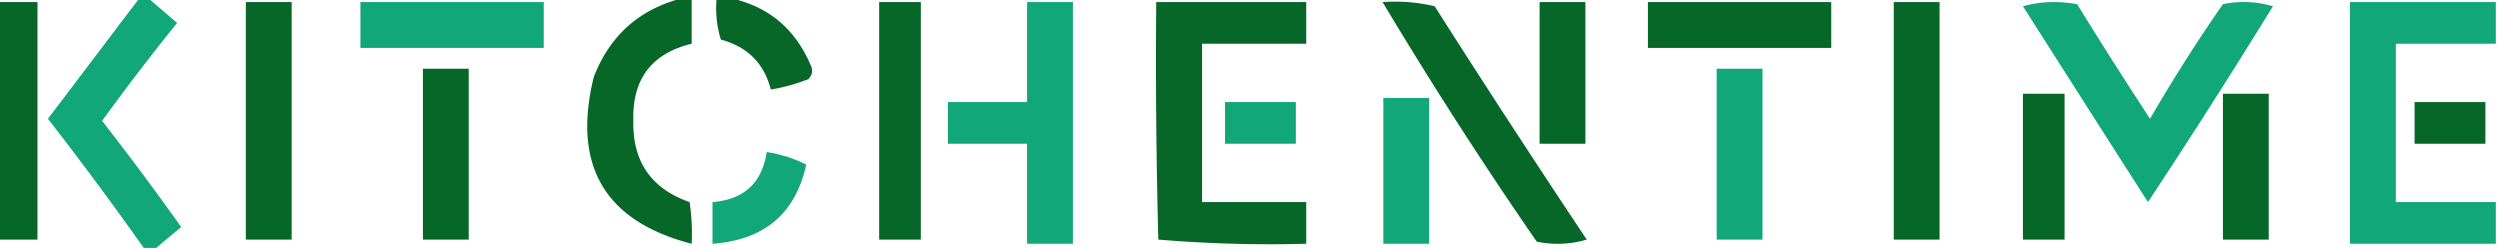 <svg xmlns:xlink="http://www.w3.org/1999/xlink" xmlns="http://www.w3.org/2000/svg" fill-rule="evenodd" clip-rule="evenodd" viewBox="0 0 600 60" class="bc dv dw aa" width="600"  height="60" ><path fill="#076728" d="M164-.5c-10.4 2.6-17.6 8.9-21.5 19-5.2 21.2 2.6 34.6 23.5 40 .165-3.35-.002-6.68-.5-10-9.16-3.2-13.7-9.68-13.5-19.5-.3-10 4.42-16.2 14-18.5v-11zm8 0a25.9 25.9 0 0 0 1 10c6.39 1.7 10.4 5.72 12 12a45.8 45.8 0 0 0 9-2.5c1.02-1.05 1.18-2.22.5-3.5-3.8-8.79-10.3-14.1-19.5-16zm163 .895a44 44 0 0 0-3.18.105 1052 1052 0 0 0 37 57.5 24.6 24.6 0 0 0 12-.5 3125 3125 0 0 1-36.5-56A41.4 41.4 0 0 0 335 .39zM-1 .5v57H9V.5zm60 0v57h11V.5zm152 0v57h10V.5zm66.5 0q-.25 28.5.5 57a320 320 0 0 0 35.5 1v-10h-25v-38h25V.5zm92 0v34h11V.5zm26 0v11h44V.5zm59 0v57h11V.5zm-353 16v41h11v-41zm384 6v35h10v-35zm48 0v35h11v-35zm46 2v10h17v-10z" data-darkreader-inline-fill="" style="--darkreader-inline-fill: #065220;"></path><path fill="#12A778" d="M33.5-.5c-7.3 9.6-14.6 19.3-22 29a851 851 0 0 1 23 31h3a327 327 0 0 1 6-5 721 721 0 0 0-19-25.5 601 601 0 0 1 18-23.5c-2.38-2.05-4.71-4.05-7-6zm53 1v11h44V.5zm160 0v24h-19v10h19v24h11V.5zm247 0c-2.74-.05-5.4.281-7.99 1a17884 17884 0 0 0 30 47 1716 1716 0 0 0 30-47 24.6 24.6 0 0 0-12-.5 392 392 0 0 0-17.5 27.5A1174 1174 0 0 1 498.51 1c-1.7-.304-3.36-.47-5.01-.5m70.5 0v58h35v-10h-24v-38h24V.5zm-152 16v41h11v-41zm-80 7v35h11v-35zm-38 1v10h17v-10zm-110 12c-1.1 7.41-5.48 11.4-13 12v10c12.4-.9 19.9-7.2 22.5-19a31.6 31.6 0 0 0-9.5-3" data-darkreader-inline-fill="" style="--darkreader-inline-fill: #0e8660;"></path></svg>
